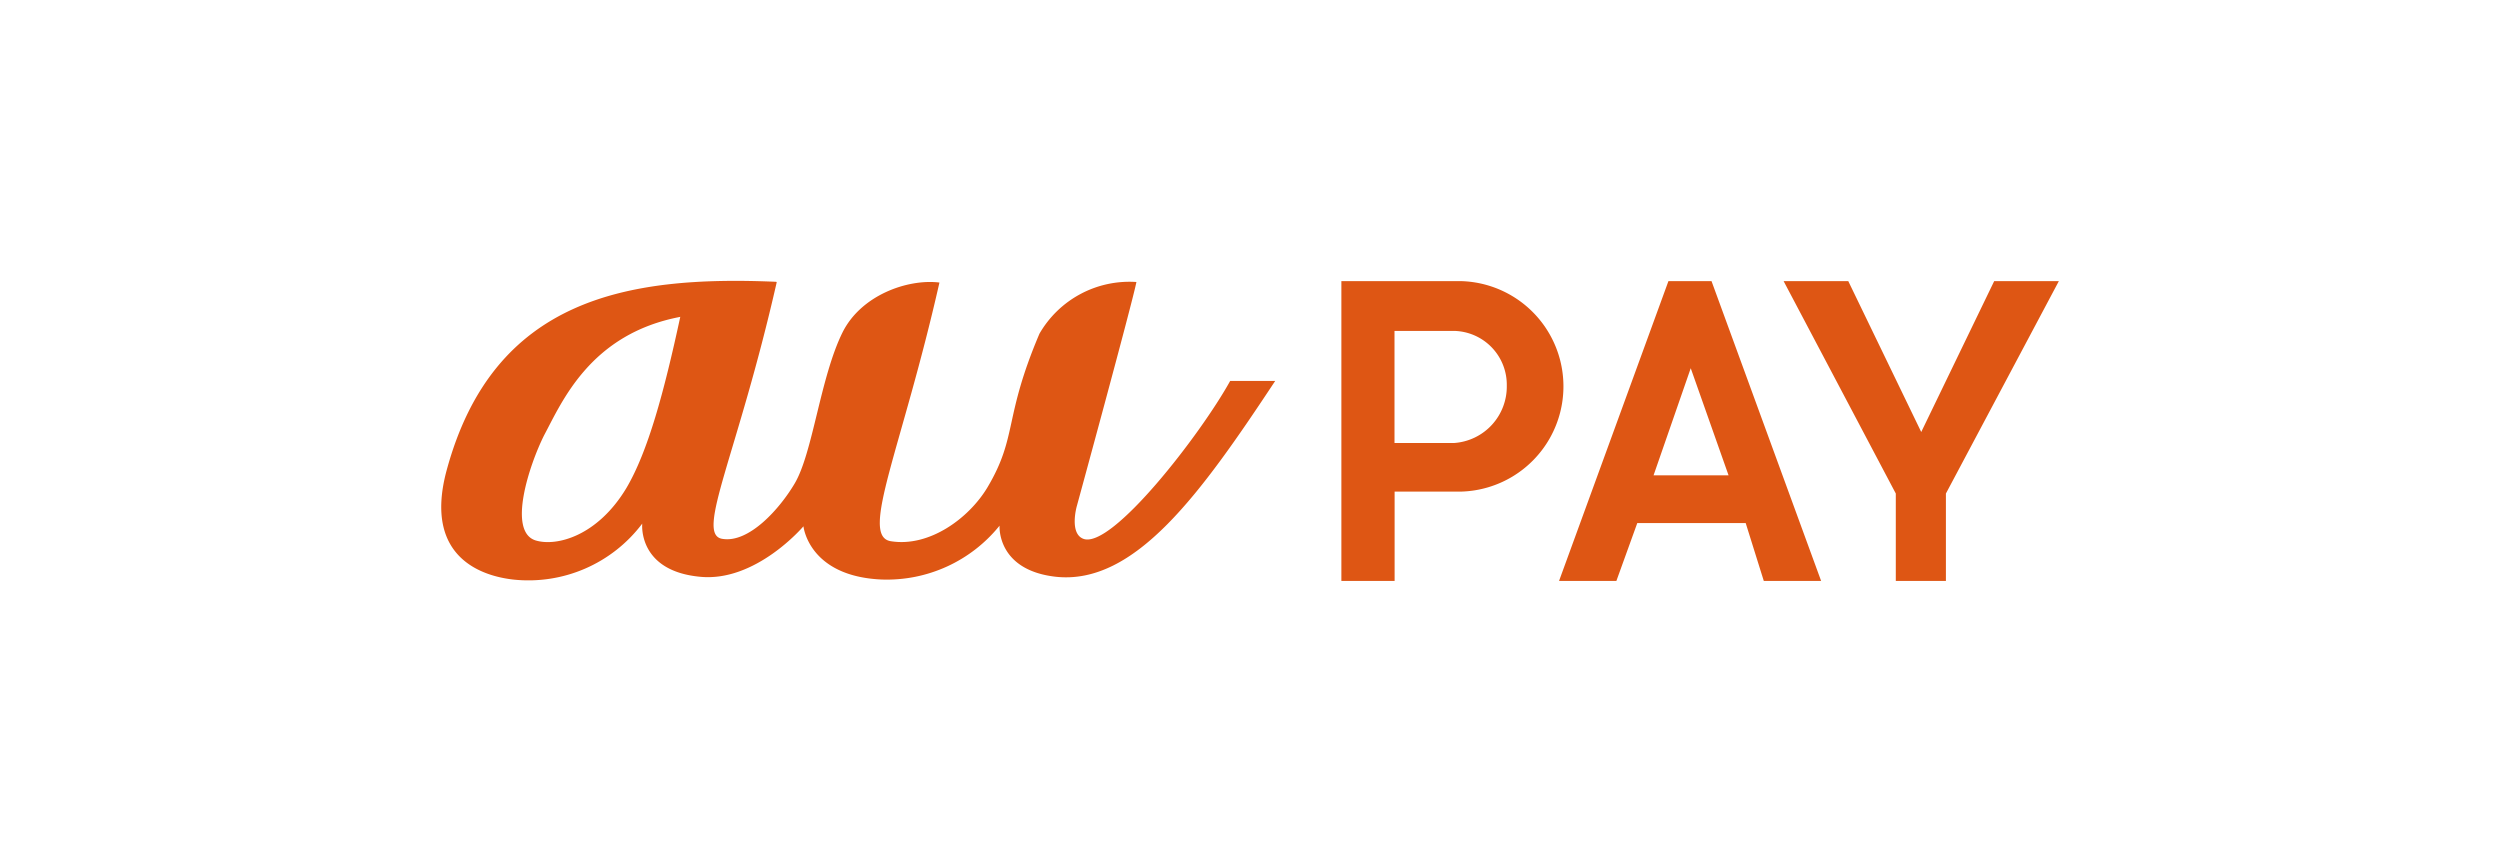 <svg id="レイヤー_1" data-name="レイヤー 1" xmlns="http://www.w3.org/2000/svg" viewBox="0 0 232 80"><defs><style>.cls-1{fill:#fff;}.cls-2{fill:#de5614;fill-rule:evenodd;}</style></defs><rect class="cls-1" width="232" height="80"/><path class="cls-2" d="M129.42,53.91h-4.94V26.09h11.15a9.77,9.77,0,0,1,0,19.53h-6.21v8.29Zm39.58,0h-5.32L162,48.54H151.94L150,53.91h-5.32l10.15-27.82h4L169,53.91Zm11.58,0h-4.65V45.8L165.52,26.09h6l6.77,14,6.77-14h6L180.58,45.8v8.11Zm-20.17-9.8-3.51-9.94-3.45,9.94Zm-25.46-3a5.25,5.25,0,0,0,4.88-5.32A5,5,0,0,0,135,30.71h-5.59v10.4Z"/><path class="cls-2" d="M72.08,26.19C68.43,42.24,64.52,49.55,67,50s5.36-2.78,6.75-5.14c1.68-2.84,2.37-9.82,4.43-14,1.73-3.49,6.08-5,9-4.64-3.5,15.44-7.41,23.49-4.54,24,3.61.6,7.31-2.16,9-5,2.81-4.74,1.47-6.37,4.82-14.25a9.64,9.64,0,0,1,9-4.8C105.06,28.2,99.92,47,99.92,47s-.7,2.5.61,3c2.63,1,10.91-9.72,13.63-14.65l4.18,0c-6.87,10.38-13,19-20.4,18.17-5.48-.64-5.18-4.74-5.18-4.74a13.43,13.43,0,0,1-10.93,5c-6.8-.29-7.27-4.94-7.27-4.94s-4.43,5.23-9.64,4.68c-5.78-.57-5.32-4.93-5.32-4.93a13.22,13.22,0,0,1-12,5.19c-1.95-.23-8.5-1.44-6.15-10.14,4.34-16,16.79-18.08,30.58-17.49ZM63.13,29.4c-1.51,7-3,12.5-5,15.89-2.68,4.46-6.47,5.44-8.4,4.87-2.67-.79-.62-7,.76-9.76,1.67-3.12,4.29-9.42,12.67-11Z"/></svg>